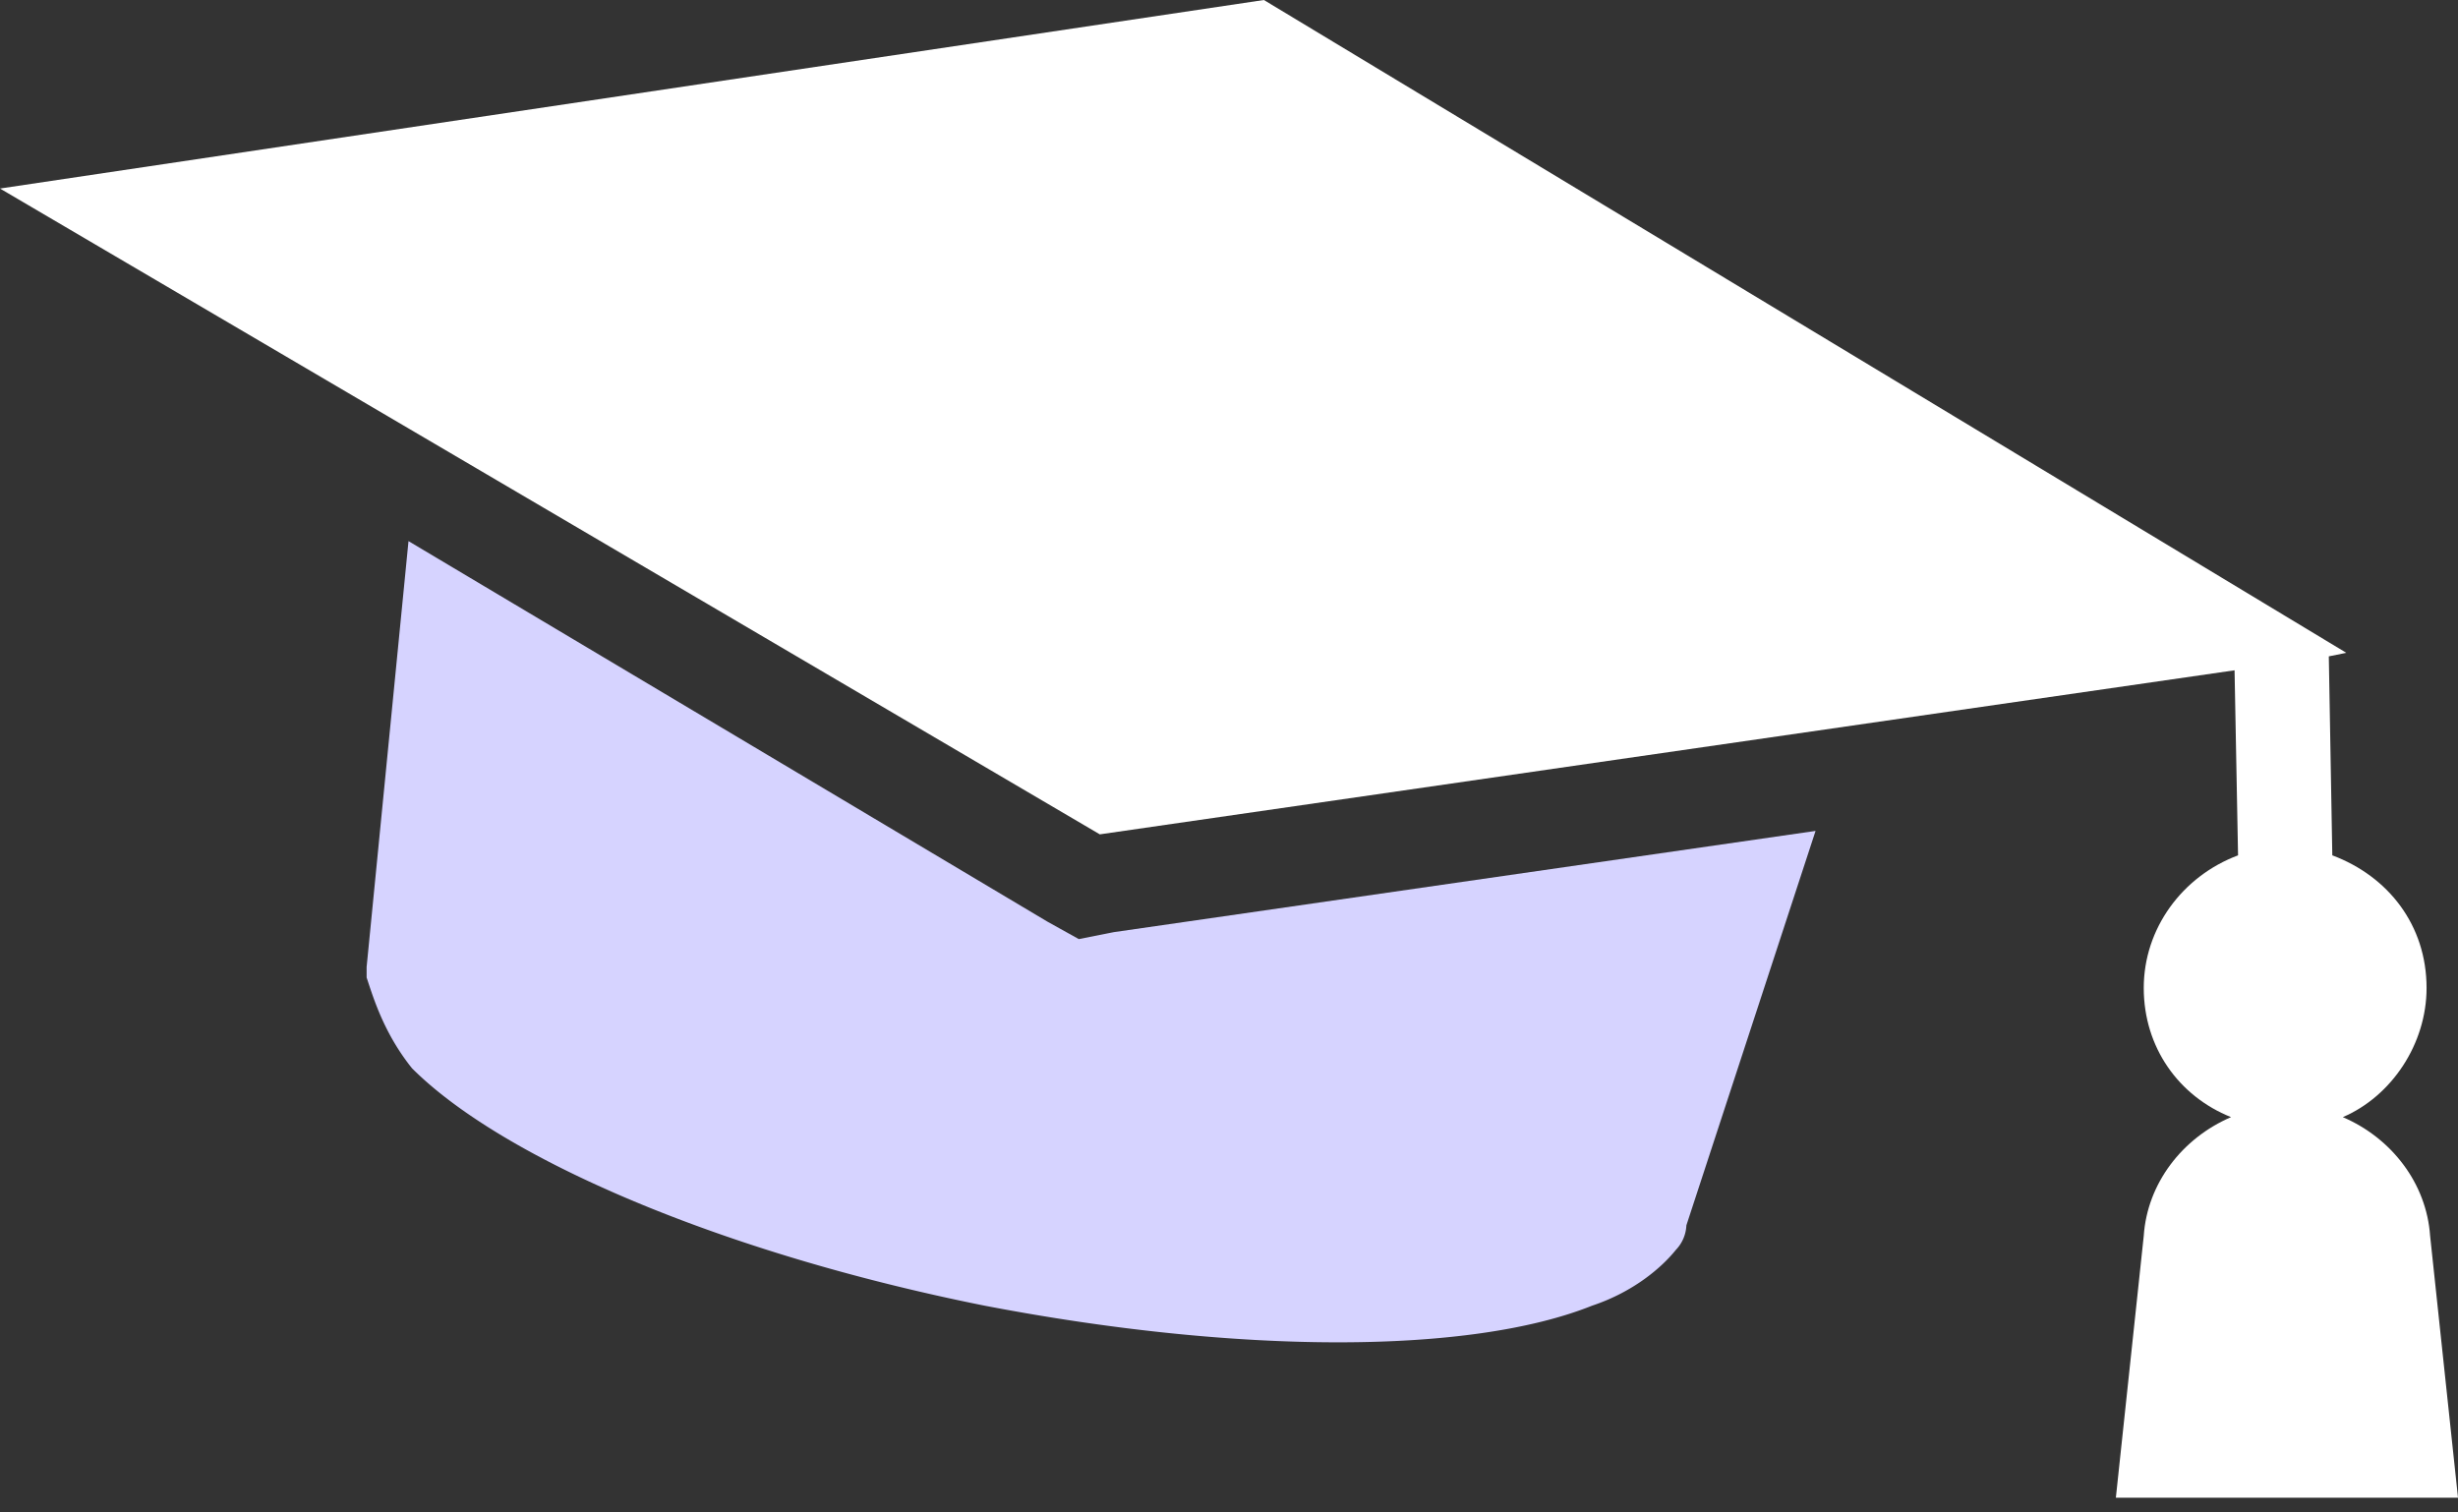 <svg width="52" height="32" fill="none" xmlns="http://www.w3.org/2000/svg"><rect width="100%" height="100%" fill="#333333" stroke="none"/><path d="m38.41 17.58-14.847 2.142-.74.147-.664-.369-13.517-8.051-.886 9.011v.222c.147.443.369 1.182.96 1.92 1.92 1.92 6.574 3.915 12.114 5.023 5.392 1.034 10.267 1.034 12.852 0 .886-.296 1.477-.813 1.773-1.182a.798.798 0 0 0 .221-.517l2.733-8.346Z" fill="#D6D3FF"/><path d="m45.352 26.148-.59 5.54H52l-.59-5.54c-.075-1.108-.813-2.069-1.847-2.512 1.034-.443 1.772-1.55 1.772-2.733 0-1.33-.812-2.363-1.994-2.806l-.074-4.21.37-.075L26.738 0 0 3.989l23.267 13.664 24.006-3.471.074 3.915c-1.182.443-1.995 1.55-1.995 2.806s.739 2.29 1.847 2.733c-1.034.444-1.773 1.404-1.847 2.512Z" fill="#fff"/></svg>